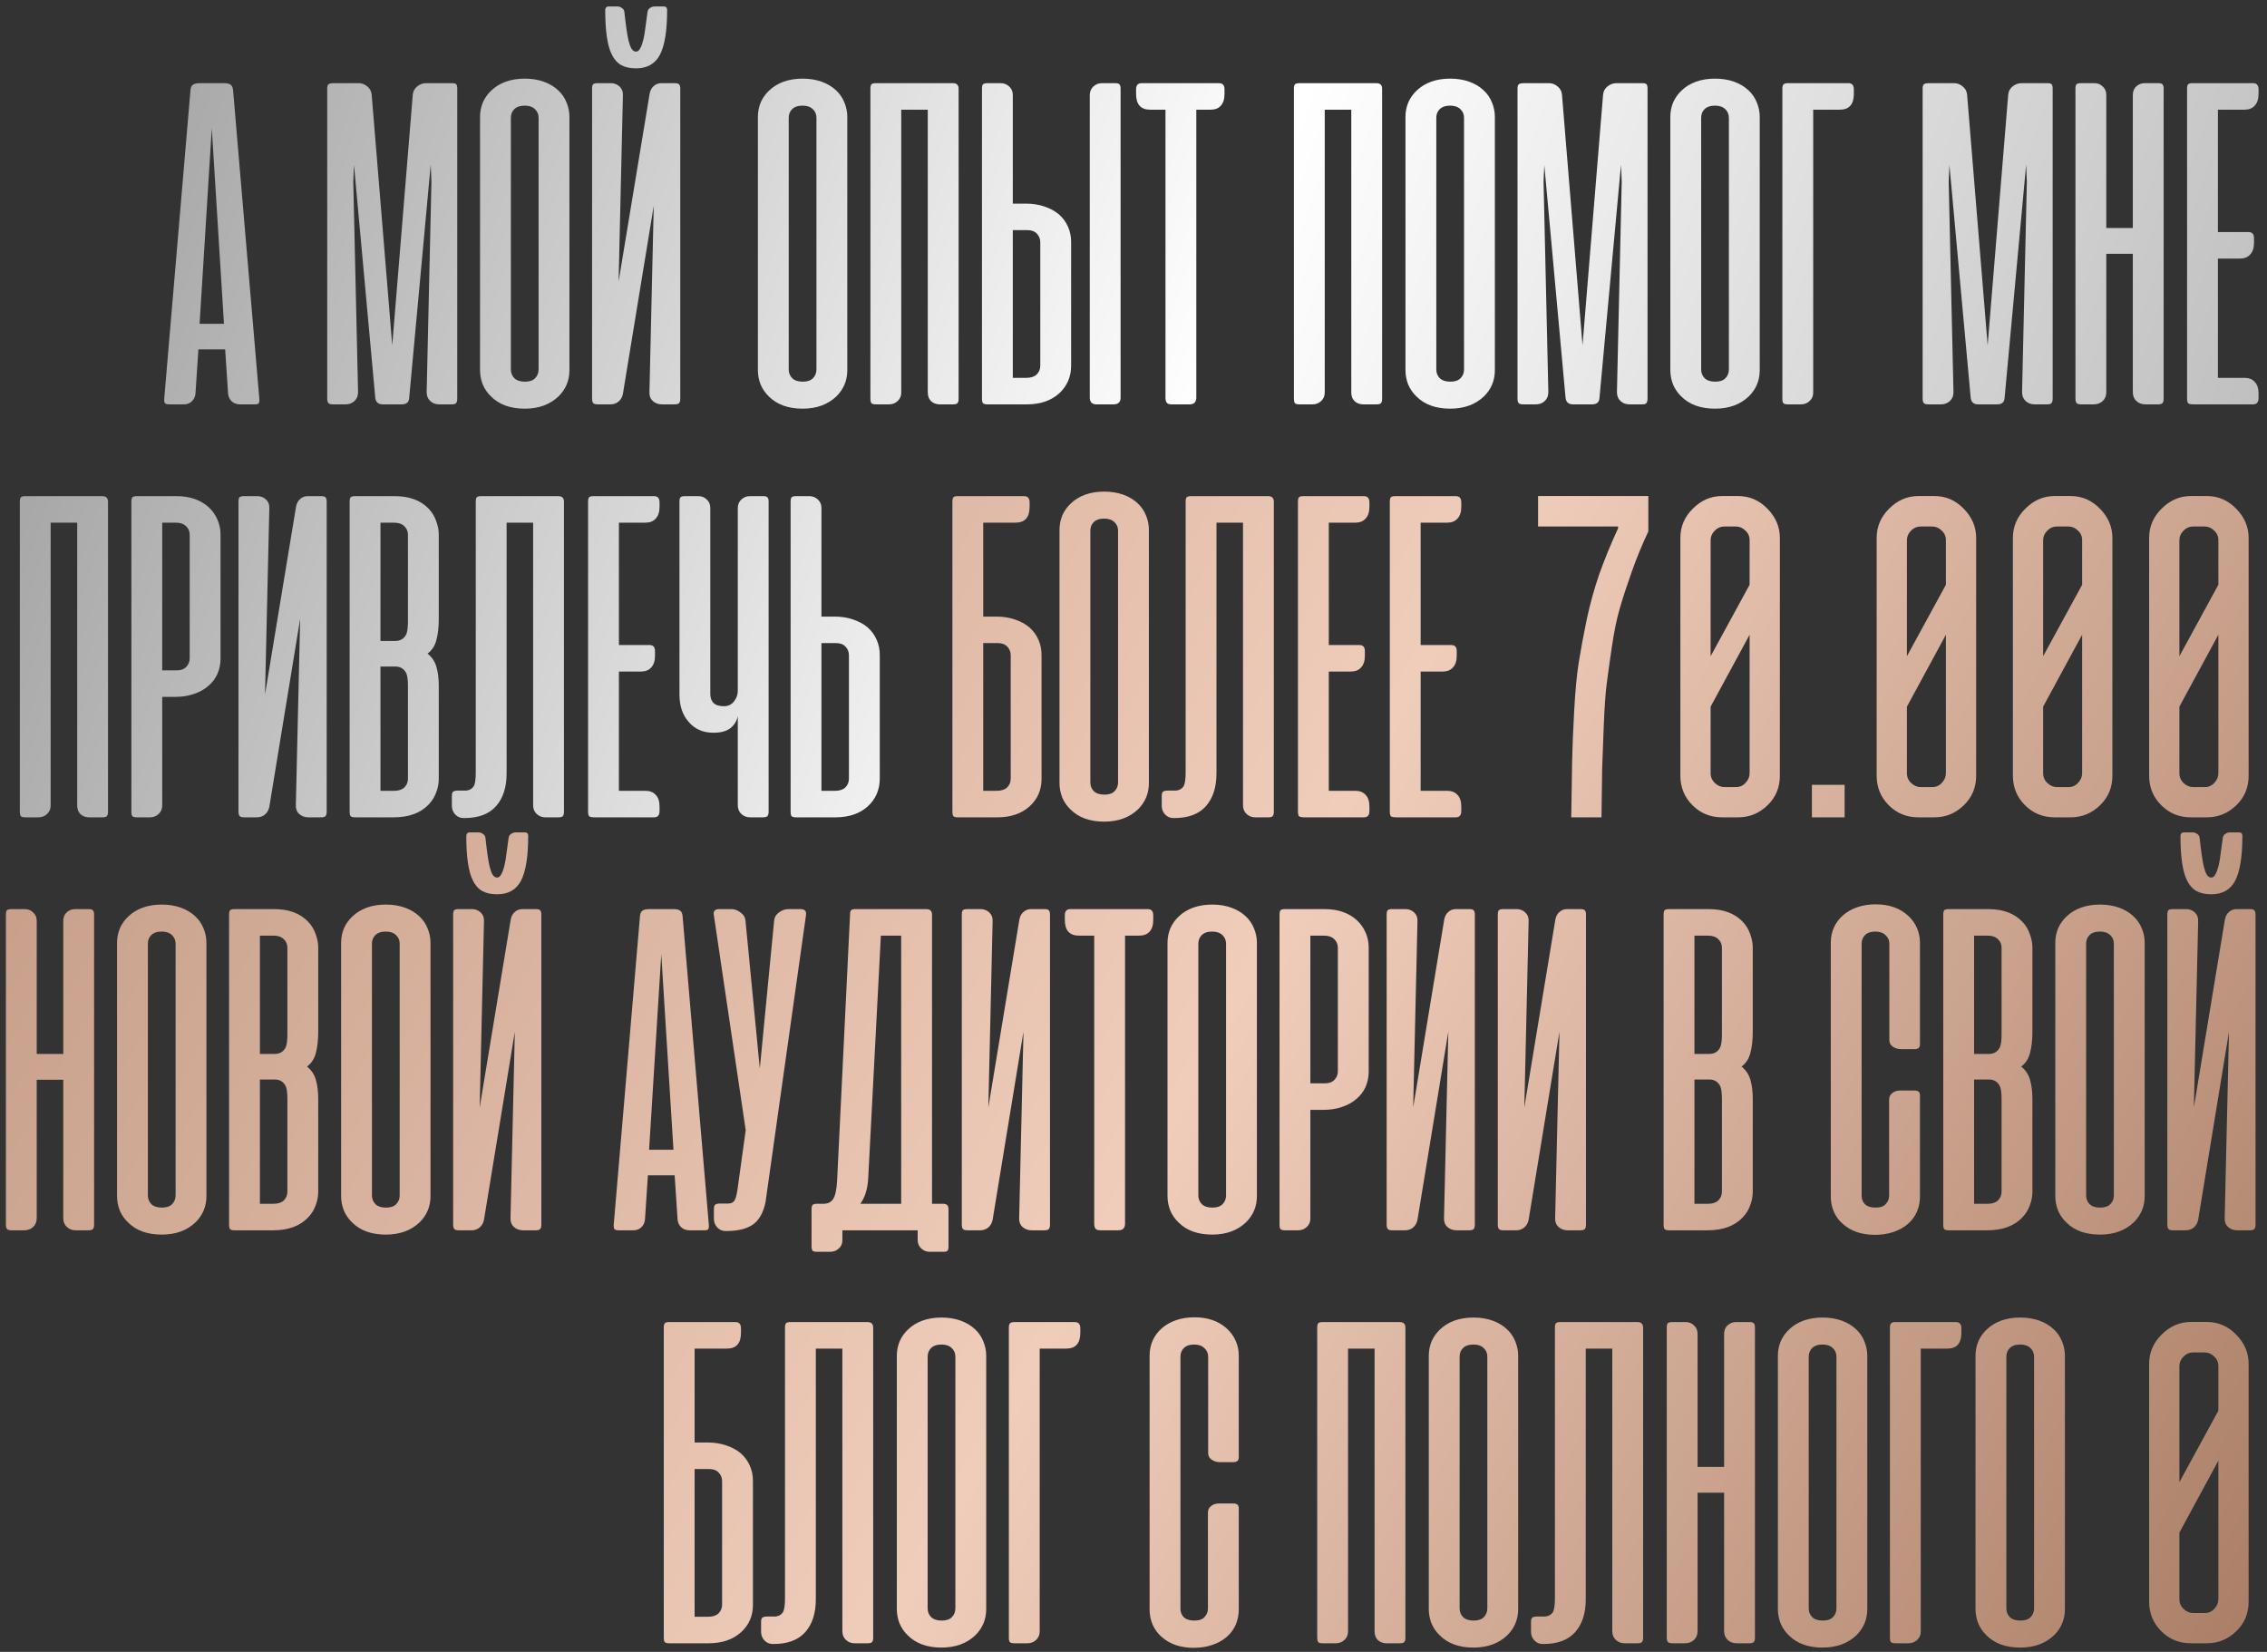 <?xml version="1.0" encoding="UTF-8"?> <svg xmlns="http://www.w3.org/2000/svg" width="247" height="180" viewBox="0 0 247 180" fill="none"><rect x="0" y="0" width="247" height="180" fill="#333333" stroke="none"/><path d="M25.105 9.219C25.262 9.306 25.357 9.497 25.392 9.792L28.256 43.464C28.274 43.707 28.248 43.871 28.178 43.958C28.126 44.028 27.979 44.062 27.736 44.062H26.147C25.783 44.062 25.479 43.95 25.236 43.724C24.993 43.481 24.862 43.177 24.845 42.812L24.533 38.073H21.616L21.303 42.812C21.286 43.177 21.156 43.481 20.913 43.724C20.687 43.95 20.392 44.062 20.027 44.062H18.439C18.23 44.062 18.083 44.028 17.996 43.958C17.927 43.889 17.892 43.776 17.892 43.62V43.464L20.756 9.792C20.791 9.497 20.887 9.306 21.043 9.219C21.199 9.115 21.442 9.062 21.772 9.062H24.402C24.732 9.062 24.967 9.115 25.105 9.219ZM24.402 35.286L23.074 13.984L21.746 35.286H24.402ZM41.694 44.062C41.208 44.062 40.939 43.819 40.887 43.333L38.569 17.969L38.491 19.792L39.012 42.734C39.012 43.134 38.882 43.455 38.621 43.698C38.361 43.941 38.039 44.062 37.658 44.062H36.277C36.034 44.062 35.869 44.019 35.783 43.932C35.696 43.828 35.652 43.663 35.652 43.438V9.661C35.652 9.418 35.696 9.262 35.783 9.193C35.869 9.106 36.069 9.062 36.382 9.062H39.064C39.428 9.062 39.75 9.184 40.027 9.427C40.305 9.653 40.461 9.948 40.496 10.312L42.736 37.63L44.975 10.312C45.01 9.948 45.166 9.653 45.444 9.427C45.739 9.184 46.069 9.062 46.434 9.062H49.246C49.489 9.062 49.645 9.106 49.715 9.193C49.784 9.28 49.819 9.436 49.819 9.661V43.438C49.819 43.663 49.776 43.828 49.689 43.932C49.619 44.019 49.463 44.062 49.22 44.062H47.84C47.458 44.062 47.137 43.941 46.876 43.698C46.616 43.455 46.486 43.134 46.486 42.734L47.007 19.792L46.928 17.943L44.585 43.333C44.567 43.819 44.298 44.062 43.777 44.062H41.694ZM52.589 41.875C52.398 41.371 52.303 40.859 52.303 40.339V12.734C52.303 12.179 52.407 11.649 52.615 11.146C52.841 10.642 53.153 10.208 53.553 9.844C53.969 9.444 54.482 9.132 55.089 8.906C55.714 8.681 56.409 8.568 57.172 8.568C57.936 8.568 58.631 8.681 59.256 8.906C59.881 9.132 60.402 9.444 60.818 9.844C61.218 10.208 61.522 10.651 61.73 11.172C61.938 11.675 62.042 12.196 62.042 12.734V40.339C62.042 41.45 61.652 42.396 60.87 43.177C59.933 44.08 58.7 44.531 57.172 44.531C55.61 44.531 54.386 44.089 53.501 43.203C53.101 42.821 52.797 42.379 52.589 41.875ZM56.027 11.901C55.784 12.144 55.662 12.457 55.662 12.838V40.26C55.662 40.642 55.792 40.964 56.053 41.224C56.313 41.467 56.695 41.589 57.199 41.589C57.685 41.589 58.049 41.467 58.292 41.224C58.553 40.964 58.683 40.642 58.683 40.26V12.838C58.683 12.457 58.553 12.144 58.292 11.901C58.032 11.641 57.659 11.51 57.172 11.51C56.669 11.51 56.287 11.641 56.027 11.901ZM72.687 1.094C72.687 0.833 72.565 0.703 72.322 0.703H71.333C71.159 0.703 70.994 0.755 70.838 0.859C70.682 0.946 70.586 1.094 70.551 1.302L70.317 3.021C70.195 4.08 70.005 4.835 69.744 5.286C69.623 5.512 69.475 5.625 69.301 5.625C69.111 5.625 68.945 5.521 68.807 5.312C68.685 5.104 68.572 4.792 68.468 4.375C68.329 3.75 68.182 2.717 68.025 1.276C67.991 1.085 67.895 0.946 67.739 0.859C67.6 0.755 67.444 0.703 67.27 0.703H66.281C66.176 0.703 66.09 0.747 66.02 0.833C65.968 0.903 65.942 0.99 65.942 1.094C65.942 3.368 66.176 4.974 66.645 5.911C66.888 6.432 67.227 6.823 67.661 7.083C68.095 7.326 68.642 7.448 69.301 7.448C70.517 7.448 71.385 6.953 71.906 5.964C72.426 4.957 72.687 3.333 72.687 1.094ZM64.51 9.661C64.51 9.436 64.544 9.28 64.614 9.193C64.701 9.106 64.866 9.062 65.109 9.062H66.567C66.932 9.062 67.244 9.184 67.505 9.427C67.765 9.67 67.886 9.983 67.869 10.365L67.4 30.677L70.786 10.182C70.855 9.835 71.003 9.566 71.228 9.375C71.454 9.167 71.732 9.062 72.062 9.062H73.52C73.763 9.062 73.919 9.106 73.989 9.193C74.076 9.28 74.119 9.436 74.119 9.661V43.438C74.119 43.663 74.076 43.828 73.989 43.932C73.902 44.019 73.737 44.062 73.494 44.062H72.114C71.732 44.062 71.402 43.941 71.124 43.698C70.864 43.455 70.742 43.134 70.76 42.734L71.228 22.422L67.869 42.917C67.8 43.264 67.643 43.542 67.4 43.75C67.157 43.958 66.862 44.062 66.515 44.062H65.135C64.892 44.062 64.727 44.019 64.64 43.932C64.553 43.828 64.51 43.663 64.51 43.438V9.661ZM82.863 41.875C82.672 41.371 82.576 40.859 82.576 40.339V12.734C82.576 12.179 82.68 11.649 82.889 11.146C83.114 10.642 83.427 10.208 83.826 9.844C84.243 9.444 84.755 9.132 85.363 8.906C85.988 8.681 86.682 8.568 87.446 8.568C88.21 8.568 88.904 8.681 89.529 8.906C90.154 9.132 90.675 9.444 91.092 9.844C91.491 10.208 91.795 10.651 92.003 11.172C92.212 11.675 92.316 12.196 92.316 12.734V40.339C92.316 41.45 91.925 42.396 91.144 43.177C90.206 44.08 88.974 44.531 87.446 44.531C85.883 44.531 84.659 44.089 83.774 43.203C83.375 42.821 83.071 42.379 82.863 41.875ZM86.3 11.901C86.057 12.144 85.936 12.457 85.936 12.838V40.26C85.936 40.642 86.066 40.964 86.326 41.224C86.587 41.467 86.969 41.589 87.472 41.589C87.958 41.589 88.323 41.467 88.566 41.224C88.826 40.964 88.956 40.642 88.956 40.26V12.838C88.956 12.457 88.826 12.144 88.566 11.901C88.305 11.641 87.932 11.51 87.446 11.51C86.942 11.51 86.561 11.641 86.3 11.901ZM104.288 9.219C104.393 9.306 104.445 9.462 104.445 9.688V43.464C104.445 43.689 104.401 43.846 104.314 43.932C104.245 44.019 104.089 44.062 103.846 44.062H102.387C102.023 44.062 101.71 43.95 101.45 43.724C101.207 43.481 101.085 43.16 101.085 42.76V11.953H98.195V42.786C98.195 43.151 98.064 43.455 97.804 43.698C97.544 43.941 97.231 44.062 96.867 44.062H95.434C95.191 44.062 95.026 44.019 94.939 43.932C94.87 43.828 94.835 43.646 94.835 43.385V9.688C94.835 9.444 94.87 9.28 94.939 9.193C95.026 9.106 95.191 9.062 95.434 9.062H103.794C104.037 9.062 104.202 9.115 104.288 9.219ZM111.782 22.188C112.511 22.188 113.179 22.292 113.787 22.5C114.412 22.708 114.942 22.995 115.376 23.359C115.81 23.741 116.14 24.193 116.365 24.713C116.591 25.217 116.704 25.764 116.704 26.354V39.87C116.704 40.46 116.591 41.016 116.365 41.536C116.14 42.04 115.818 42.483 115.402 42.865C114.516 43.663 113.344 44.062 111.886 44.062H107.589C107.346 44.062 107.181 44.019 107.094 43.932C107.025 43.846 106.99 43.681 106.99 43.438V9.688C106.99 9.444 107.025 9.28 107.094 9.193C107.181 9.106 107.346 9.062 107.589 9.062H109.021C109.386 9.062 109.699 9.184 109.959 9.427C110.219 9.67 110.35 9.974 110.35 10.338V22.188H111.782ZM122.094 9.661C122.094 9.436 122.051 9.28 121.964 9.193C121.895 9.106 121.738 9.062 121.495 9.062H120.063C119.699 9.062 119.386 9.184 119.126 9.427C118.865 9.67 118.735 9.983 118.735 10.365V43.307C118.735 43.811 118.978 44.062 119.464 44.062H121.339C121.843 44.062 122.094 43.811 122.094 43.307V9.661ZM110.35 41.172H111.834C112.32 41.172 112.693 41.05 112.954 40.807C113.214 40.547 113.344 40.226 113.344 39.844V26.406C113.344 26.042 113.223 25.729 112.98 25.469C112.737 25.208 112.398 25.078 111.964 25.078H110.35V41.172ZM123.781 9.74C123.781 9.288 123.98 9.062 124.38 9.062H132.817C133.216 9.062 133.416 9.288 133.416 9.74V10.234C133.416 10.807 133.277 11.241 132.999 11.537C132.739 11.814 132.366 11.953 131.88 11.953H130.343V43.333C130.343 43.819 130.1 44.062 129.614 44.062H127.687C127.426 44.062 127.244 44.01 127.14 43.906C127.036 43.785 126.984 43.594 126.984 43.333V11.953H125.317C124.293 11.953 123.781 11.38 123.781 10.234V9.74ZM150.431 9.219C150.535 9.306 150.587 9.462 150.587 9.688V43.464C150.587 43.689 150.544 43.846 150.457 43.932C150.388 44.019 150.231 44.062 149.988 44.062H148.53C148.165 44.062 147.853 43.95 147.592 43.724C147.349 43.481 147.228 43.16 147.228 42.76V11.953H144.337V42.786C144.337 43.151 144.207 43.455 143.947 43.698C143.686 43.941 143.374 44.062 143.009 44.062H141.577C141.334 44.062 141.169 44.019 141.082 43.932C141.013 43.828 140.978 43.646 140.978 43.385V9.688C140.978 9.444 141.013 9.28 141.082 9.193C141.169 9.106 141.334 9.062 141.577 9.062H149.936C150.179 9.062 150.344 9.115 150.431 9.219ZM153.419 41.875C153.228 41.371 153.133 40.859 153.133 40.339V12.734C153.133 12.179 153.237 11.649 153.445 11.146C153.671 10.642 153.984 10.208 154.383 9.844C154.799 9.444 155.312 9.132 155.919 8.906C156.544 8.681 157.239 8.568 158.003 8.568C158.766 8.568 159.461 8.681 160.086 8.906C160.711 9.132 161.232 9.444 161.648 9.844C162.048 10.208 162.352 10.651 162.56 11.172C162.768 11.675 162.872 12.196 162.872 12.734V40.339C162.872 41.45 162.482 42.396 161.701 43.177C160.763 44.08 159.53 44.531 158.003 44.531C156.44 44.531 155.216 44.089 154.331 43.203C153.931 42.821 153.628 42.379 153.419 41.875ZM156.857 11.901C156.614 12.144 156.492 12.457 156.492 12.838V40.26C156.492 40.642 156.622 40.964 156.883 41.224C157.143 41.467 157.525 41.589 158.029 41.589C158.515 41.589 158.879 41.467 159.122 41.224C159.383 40.964 159.513 40.642 159.513 40.26V12.838C159.513 12.457 159.383 12.144 159.122 11.901C158.862 11.641 158.489 11.51 158.003 11.51C157.499 11.51 157.117 11.641 156.857 11.901ZM171.382 44.062C170.895 44.062 170.626 43.819 170.574 43.333L168.257 17.969L168.178 19.792L168.699 42.734C168.699 43.134 168.569 43.455 168.309 43.698C168.048 43.941 167.727 44.062 167.345 44.062H165.965C165.722 44.062 165.557 44.019 165.47 43.932C165.383 43.828 165.34 43.663 165.34 43.438V9.661C165.34 9.418 165.383 9.262 165.47 9.193C165.557 9.106 165.757 9.062 166.069 9.062H168.751C169.116 9.062 169.437 9.184 169.715 9.427C169.993 9.653 170.149 9.948 170.184 10.312L172.423 37.63L174.663 10.312C174.697 9.948 174.854 9.653 175.132 9.427C175.427 9.184 175.757 9.062 176.121 9.062H178.934C179.177 9.062 179.333 9.106 179.402 9.193C179.472 9.28 179.507 9.436 179.507 9.661V43.438C179.507 43.663 179.463 43.828 179.376 43.932C179.307 44.019 179.151 44.062 178.908 44.062H177.527C177.145 44.062 176.824 43.941 176.564 43.698C176.303 43.455 176.173 43.134 176.173 42.734L176.694 19.792L176.616 17.943L174.272 43.333C174.255 43.819 173.986 44.062 173.465 44.062H171.382ZM182.277 41.875C182.086 41.371 181.99 40.859 181.99 40.339V12.734C181.99 12.179 182.094 11.649 182.303 11.146C182.528 10.642 182.841 10.208 183.24 9.844C183.657 9.444 184.169 9.132 184.777 8.906C185.402 8.681 186.096 8.568 186.86 8.568C187.624 8.568 188.318 8.681 188.943 8.906C189.568 9.132 190.089 9.444 190.506 9.844C190.905 10.208 191.209 10.651 191.417 11.172C191.626 11.675 191.73 12.196 191.73 12.734V40.339C191.73 41.45 191.339 42.396 190.558 43.177C189.62 44.08 188.388 44.531 186.86 44.531C185.298 44.531 184.074 44.089 183.188 43.203C182.789 42.821 182.485 42.379 182.277 41.875ZM185.714 11.901C185.471 12.144 185.35 12.457 185.35 12.838V40.26C185.35 40.642 185.48 40.964 185.74 41.224C186.001 41.467 186.383 41.589 186.886 41.589C187.372 41.589 187.737 41.467 187.98 41.224C188.24 40.964 188.37 40.642 188.37 40.26V12.838C188.37 12.457 188.24 12.144 187.98 11.901C187.719 11.641 187.346 11.51 186.86 11.51C186.357 11.51 185.975 11.641 185.714 11.901ZM194.197 9.688C194.197 9.462 194.232 9.306 194.301 9.219C194.388 9.115 194.553 9.062 194.796 9.062H201.385C201.784 9.062 201.984 9.288 201.984 9.74V10.234C201.984 11.38 201.472 11.953 200.447 11.953H197.557V42.786C197.557 43.151 197.426 43.455 197.166 43.698C196.906 43.941 196.593 44.062 196.229 44.062H194.796C194.553 44.062 194.388 44.019 194.301 43.932C194.232 43.846 194.197 43.681 194.197 43.438V9.688ZM215.522 44.062C215.036 44.062 214.767 43.819 214.715 43.333L212.397 17.969L212.319 19.792L212.84 42.734C212.84 43.134 212.71 43.455 212.449 43.698C212.189 43.941 211.868 44.062 211.486 44.062H210.105C209.862 44.062 209.697 44.019 209.611 43.932C209.524 43.828 209.48 43.663 209.48 43.438V9.661C209.48 9.418 209.524 9.262 209.611 9.193C209.697 9.106 209.897 9.062 210.21 9.062H212.892C213.257 9.062 213.578 9.184 213.855 9.427C214.133 9.653 214.289 9.948 214.324 10.312L216.564 37.63L218.803 10.312C218.838 9.948 218.994 9.653 219.272 9.427C219.567 9.184 219.897 9.062 220.262 9.062H223.074C223.317 9.062 223.474 9.106 223.543 9.193C223.612 9.28 223.647 9.436 223.647 9.661V43.438C223.647 43.663 223.604 43.828 223.517 43.932C223.447 44.019 223.291 44.062 223.048 44.062H221.668C221.286 44.062 220.965 43.941 220.704 43.698C220.444 43.455 220.314 43.134 220.314 42.734L220.835 19.792L220.757 17.943L218.413 43.333C218.395 43.819 218.126 44.062 217.605 44.062H215.522ZM235.61 9.193C235.697 9.28 235.74 9.436 235.74 9.661V43.438C235.74 43.663 235.697 43.828 235.61 43.932C235.523 44.019 235.358 44.062 235.115 44.062H233.735C233.353 44.062 233.032 43.941 232.771 43.698C232.511 43.455 232.381 43.134 232.381 42.734V27.656H229.49V42.734C229.49 43.134 229.36 43.455 229.1 43.698C228.839 43.941 228.518 44.062 228.136 44.062H226.756C226.513 44.062 226.348 44.019 226.261 43.932C226.174 43.828 226.131 43.663 226.131 43.438V9.661C226.131 9.436 226.166 9.28 226.235 9.193C226.322 9.106 226.487 9.062 226.73 9.062H228.188C228.553 9.062 228.857 9.184 229.1 9.427C229.36 9.653 229.49 9.965 229.49 10.365V24.844H232.381V10.365C232.381 9.965 232.502 9.653 232.745 9.427C233.006 9.184 233.318 9.062 233.683 9.062H235.141C235.384 9.062 235.541 9.106 235.61 9.193ZM238.396 9.193C238.483 9.106 238.648 9.062 238.891 9.062H245.48C245.879 9.062 246.079 9.288 246.079 9.74V10.234C246.079 10.79 245.94 11.215 245.662 11.51C245.402 11.806 245.028 11.953 244.542 11.953H241.652V25.287H244.985C245.384 25.287 245.584 25.503 245.584 25.938V26.458C245.584 27.014 245.445 27.439 245.167 27.734C244.907 28.029 244.534 28.177 244.048 28.177H241.652V41.172H244.542C245.028 41.172 245.402 41.319 245.662 41.615C245.94 41.892 246.079 42.318 246.079 42.891V43.385C246.079 43.837 245.879 44.062 245.48 44.062H239.048C238.735 44.062 238.527 44.028 238.423 43.958C238.336 43.871 238.292 43.698 238.292 43.438V9.688C238.292 9.444 238.327 9.28 238.396 9.193ZM11.613 54.219C11.717 54.306 11.769 54.462 11.769 54.688V88.463C11.769 88.689 11.726 88.846 11.639 88.932C11.569 89.019 11.413 89.062 11.17 89.062H9.712C9.347 89.062 9.035 88.95 8.774 88.724C8.531 88.481 8.41 88.16 8.41 87.76V56.953H5.519V87.787C5.519 88.151 5.389 88.455 5.128 88.698C4.868 88.941 4.555 89.062 4.191 89.062H2.758C2.515 89.062 2.35 89.019 2.264 88.932C2.194 88.828 2.16 88.646 2.16 88.385V54.688C2.16 54.444 2.194 54.279 2.264 54.193C2.35 54.106 2.515 54.062 2.758 54.062H11.118C11.361 54.062 11.526 54.115 11.613 54.219ZM21.111 75.625C20.504 75.833 19.835 75.938 19.106 75.938H17.674V87.787C17.674 88.151 17.544 88.455 17.283 88.698C17.023 88.941 16.71 89.062 16.346 89.062H14.913C14.67 89.062 14.505 89.019 14.419 88.932C14.349 88.846 14.315 88.681 14.315 88.438V54.688C14.315 54.444 14.349 54.279 14.419 54.193C14.505 54.106 14.67 54.062 14.913 54.062H19.21C20.669 54.062 21.84 54.462 22.726 55.26C23.143 55.642 23.464 56.094 23.689 56.615C23.915 57.118 24.028 57.665 24.028 58.255V71.771C24.028 72.361 23.915 72.917 23.689 73.438C23.464 73.941 23.134 74.375 22.7 74.74C22.266 75.121 21.736 75.417 21.111 75.625ZM17.674 56.953V73.047H19.288C19.722 73.047 20.061 72.917 20.304 72.656C20.547 72.396 20.669 72.083 20.669 71.719V58.281C20.669 57.899 20.538 57.587 20.278 57.344C20.018 57.083 19.644 56.953 19.158 56.953H17.674ZM25.984 54.661C25.984 54.436 26.019 54.279 26.088 54.193C26.175 54.106 26.34 54.062 26.583 54.062H28.042C28.406 54.062 28.719 54.184 28.979 54.427C29.24 54.67 29.361 54.983 29.344 55.365L28.875 75.677L32.26 55.182C32.33 54.835 32.477 54.566 32.703 54.375C32.929 54.167 33.207 54.062 33.536 54.062H34.995C35.238 54.062 35.394 54.106 35.464 54.193C35.55 54.279 35.594 54.436 35.594 54.661V88.438C35.594 88.663 35.55 88.828 35.464 88.932C35.377 89.019 35.212 89.062 34.969 89.062H33.589C33.207 89.062 32.877 88.941 32.599 88.698C32.339 88.455 32.217 88.134 32.234 87.734L32.703 67.422L29.344 87.917C29.274 88.264 29.118 88.542 28.875 88.75C28.632 88.958 28.337 89.062 27.99 89.062H26.609C26.366 89.062 26.201 89.019 26.115 88.932C26.028 88.828 25.984 88.663 25.984 88.438V54.661ZM46.714 87.656C45.828 88.594 44.552 89.062 42.885 89.062H38.693C38.45 89.062 38.285 89.019 38.198 88.932C38.129 88.846 38.094 88.681 38.094 88.438V54.688C38.094 54.444 38.129 54.279 38.198 54.193C38.285 54.106 38.45 54.062 38.693 54.062H42.99C44.604 54.062 45.846 54.523 46.714 55.443C47.078 55.825 47.347 56.267 47.521 56.771C47.712 57.274 47.807 57.769 47.807 58.255V67.422C47.807 68.325 47.721 69.097 47.547 69.74C47.391 70.365 47.069 70.859 46.583 71.224C47.052 71.588 47.373 72.066 47.547 72.656C47.721 73.246 47.807 73.941 47.807 74.74V84.87C47.807 85.373 47.712 85.868 47.521 86.354C47.347 86.84 47.078 87.274 46.714 87.656ZM44.057 57.344C43.797 57.083 43.424 56.953 42.938 56.953H41.453V69.844H43.068C43.623 69.844 44.023 69.601 44.266 69.115C44.387 68.837 44.448 68.368 44.448 67.708V58.281C44.448 57.899 44.318 57.587 44.057 57.344ZM44.266 73.359C44.023 72.873 43.623 72.63 43.068 72.63H41.453V86.172H42.938C43.424 86.172 43.797 86.05 44.057 85.807C44.318 85.547 44.448 85.226 44.448 84.844V74.766C44.448 74.106 44.387 73.637 44.266 73.359ZM51.837 84.167V54.688C51.837 54.444 51.872 54.279 51.941 54.193C52.028 54.106 52.193 54.062 52.436 54.062H60.796C61.039 54.062 61.204 54.115 61.29 54.219C61.395 54.306 61.447 54.462 61.447 54.688V88.463C61.447 88.689 61.403 88.846 61.316 88.932C61.247 89.019 61.091 89.062 60.848 89.062H59.415C59.051 89.062 58.738 88.941 58.478 88.698C58.217 88.455 58.087 88.142 58.087 87.76V56.953H55.197V84.271C55.197 85.781 54.815 86.971 54.051 87.838C53.287 88.707 52.132 89.141 50.587 89.141H50.509C50.145 89.141 49.841 89.01 49.598 88.75C49.355 88.49 49.233 88.177 49.233 87.812V86.745C49.233 86.502 49.276 86.346 49.363 86.276C49.467 86.189 49.65 86.146 49.91 86.146H50.796C51.143 86.111 51.403 85.972 51.577 85.729C51.75 85.504 51.837 84.983 51.837 84.167ZM64.178 54.193C64.264 54.106 64.43 54.062 64.672 54.062H71.261C71.66 54.062 71.86 54.288 71.86 54.74V55.234C71.86 55.79 71.721 56.215 71.443 56.51C71.183 56.806 70.81 56.953 70.324 56.953H67.433V70.287H70.766C71.166 70.287 71.365 70.504 71.365 70.938V71.458C71.365 72.014 71.226 72.439 70.949 72.734C70.688 73.029 70.315 73.177 69.829 73.177H67.433V86.172H70.324C70.81 86.172 71.183 86.319 71.443 86.615C71.721 86.892 71.86 87.318 71.86 87.891V88.385C71.86 88.837 71.66 89.062 71.261 89.062H64.829C64.516 89.062 64.308 89.028 64.204 88.958C64.117 88.871 64.074 88.698 64.074 88.438V54.688C64.074 54.444 64.108 54.279 64.178 54.193ZM80.385 75.287V55.365C80.385 54.983 80.516 54.67 80.776 54.427C81.037 54.184 81.349 54.062 81.713 54.062H83.146C83.389 54.062 83.545 54.106 83.615 54.193C83.701 54.279 83.745 54.436 83.745 54.661V88.438C83.745 88.663 83.701 88.828 83.615 88.932C83.528 89.019 83.363 89.062 83.12 89.062H81.74C81.358 89.062 81.037 88.941 80.776 88.698C80.516 88.455 80.385 88.134 80.385 87.734V78.021C80.281 78.559 80.012 79.002 79.578 79.349C79.144 79.679 78.528 79.844 77.729 79.844C76.583 79.844 75.672 79.436 74.995 78.62C74.352 77.873 74.031 76.892 74.031 75.677V54.661C74.031 54.436 74.066 54.279 74.135 54.193C74.222 54.106 74.387 54.062 74.63 54.062H76.088C76.453 54.062 76.757 54.184 77 54.427C77.26 54.653 77.391 54.965 77.391 55.365V75.625C77.391 76.024 77.504 76.346 77.729 76.588C77.972 76.832 78.354 76.953 78.875 76.953C79.344 76.953 79.708 76.779 79.969 76.432C80.246 76.085 80.385 75.703 80.385 75.287ZM90.932 67.188C91.662 67.188 92.33 67.292 92.938 67.5C93.562 67.708 94.092 67.995 94.526 68.359C94.96 68.741 95.29 69.193 95.516 69.713C95.741 70.217 95.854 70.764 95.854 71.354V84.87C95.854 85.46 95.741 86.016 95.516 86.537C95.29 87.04 94.969 87.483 94.552 87.865C93.667 88.663 92.495 89.062 91.037 89.062H86.74C86.496 89.062 86.332 89.019 86.245 88.932C86.175 88.846 86.141 88.681 86.141 88.438V54.688C86.141 54.444 86.175 54.279 86.245 54.193C86.332 54.106 86.496 54.062 86.74 54.062H88.172C88.537 54.062 88.849 54.184 89.109 54.427C89.37 54.67 89.5 54.974 89.5 55.339V67.188H90.932ZM89.5 86.172H90.984C91.471 86.172 91.844 86.05 92.104 85.807C92.365 85.547 92.495 85.226 92.495 84.844V71.406C92.495 71.042 92.373 70.729 92.13 70.469C91.887 70.208 91.549 70.078 91.115 70.078H89.5V86.172Z" fill="url(#paint0_linear_865_1396)"></path><path d="M107.127 56.953V67.188H108.559C109.288 67.188 109.957 67.292 110.564 67.5C111.189 67.708 111.719 67.995 112.153 68.359C112.587 68.741 112.917 69.193 113.143 69.713C113.368 70.217 113.481 70.764 113.481 71.354V84.87C113.481 86.085 113.047 87.083 112.179 87.865C111.294 88.663 110.122 89.062 108.663 89.062H104.367C104.123 89.062 103.959 89.019 103.872 88.932C103.802 88.846 103.768 88.681 103.768 88.438V54.531C103.785 54.375 103.82 54.262 103.872 54.193C103.941 54.123 104.054 54.08 104.21 54.062H105.799H111.58C111.979 54.062 112.179 54.288 112.179 54.74V55.234C112.179 56.38 111.667 56.953 110.643 56.953H107.127ZM109.757 70.469C109.514 70.208 109.176 70.078 108.742 70.078H107.127V86.172H108.611C109.097 86.172 109.471 86.05 109.731 85.807C109.992 85.547 110.122 85.226 110.122 84.844V71.406C110.122 71.042 110 70.729 109.757 70.469ZM115.724 86.875C115.533 86.371 115.438 85.859 115.438 85.338V57.734C115.438 57.179 115.542 56.649 115.75 56.146C115.976 55.642 116.288 55.208 116.688 54.844C117.104 54.444 117.616 54.132 118.224 53.906C118.849 53.681 119.543 53.568 120.307 53.568C121.071 53.568 121.766 53.681 122.391 53.906C123.016 54.132 123.536 54.444 123.953 54.844C124.352 55.208 124.656 55.651 124.865 56.172C125.073 56.675 125.177 57.196 125.177 57.734V85.338C125.177 86.45 124.786 87.396 124.005 88.177C123.068 89.08 121.835 89.531 120.307 89.531C118.745 89.531 117.521 89.088 116.635 88.203C116.236 87.821 115.932 87.379 115.724 86.875ZM119.161 56.901C118.918 57.144 118.797 57.457 118.797 57.839V85.26C118.797 85.642 118.927 85.963 119.188 86.224C119.448 86.467 119.83 86.588 120.333 86.588C120.819 86.588 121.184 86.467 121.427 86.224C121.688 85.963 121.818 85.642 121.818 85.26V57.839C121.818 57.457 121.688 57.144 121.427 56.901C121.167 56.641 120.793 56.51 120.307 56.51C119.804 56.51 119.422 56.641 119.161 56.901ZM129.181 84.167V54.688C129.181 54.444 129.216 54.279 129.285 54.193C129.372 54.106 129.537 54.062 129.78 54.062H138.139C138.382 54.062 138.547 54.115 138.634 54.219C138.738 54.306 138.79 54.462 138.79 54.688V88.463C138.79 88.689 138.747 88.846 138.66 88.932C138.591 89.019 138.434 89.062 138.191 89.062H136.759C136.395 89.062 136.082 88.941 135.822 88.698C135.561 88.455 135.431 88.142 135.431 87.76V56.953H132.54V84.271C132.54 85.781 132.158 86.971 131.395 87.838C130.631 88.707 129.476 89.141 127.931 89.141H127.853C127.488 89.141 127.184 89.01 126.941 88.75C126.698 88.49 126.577 88.177 126.577 87.812V86.745C126.577 86.502 126.62 86.346 126.707 86.276C126.811 86.189 126.993 86.146 127.254 86.146H128.139C128.487 86.111 128.747 85.972 128.921 85.729C129.094 85.504 129.181 84.983 129.181 84.167ZM141.521 54.193C141.608 54.106 141.773 54.062 142.016 54.062H148.605C149.004 54.062 149.204 54.288 149.204 54.74V55.234C149.204 55.79 149.065 56.215 148.787 56.51C148.527 56.806 148.153 56.953 147.667 56.953H144.777V70.287H148.11C148.509 70.287 148.709 70.504 148.709 70.938V71.458C148.709 72.014 148.57 72.439 148.292 72.734C148.032 73.029 147.659 73.177 147.173 73.177H144.777V86.172H147.667C148.153 86.172 148.527 86.319 148.787 86.615C149.065 86.892 149.204 87.318 149.204 87.891V88.385C149.204 88.837 149.004 89.062 148.605 89.062H142.173C141.86 89.062 141.652 89.028 141.548 88.958C141.461 88.871 141.417 88.698 141.417 88.438V54.688C141.417 54.444 141.452 54.279 141.521 54.193ZM151.531 54.193C151.618 54.106 151.783 54.062 152.026 54.062H158.615C159.014 54.062 159.214 54.288 159.214 54.74V55.234C159.214 55.79 159.075 56.215 158.797 56.51C158.536 56.806 158.163 56.953 157.677 56.953H154.786V70.287H158.12C158.519 70.287 158.719 70.504 158.719 70.938V71.458C158.719 72.014 158.58 72.439 158.302 72.734C158.042 73.029 157.668 73.177 157.182 73.177H154.786V86.172H157.677C158.163 86.172 158.536 86.319 158.797 86.615C159.075 86.892 159.214 87.318 159.214 87.891V88.385C159.214 88.837 159.014 89.062 158.615 89.062H152.182C151.87 89.062 151.661 89.028 151.557 88.958C151.47 88.871 151.427 88.698 151.427 88.438V54.688C151.427 54.444 151.462 54.279 151.531 54.193ZM167.581 57.373V54.053H179.593V57.91C178.909 59.359 178.307 60.824 177.786 62.305C177.265 63.77 176.834 65.088 176.492 66.26C176.15 67.432 175.857 68.856 175.613 70.532C175.369 72.192 175.182 73.535 175.052 74.561C174.922 75.57 174.816 77.1 174.734 79.15C174.653 81.185 174.596 82.715 174.563 83.74C174.547 84.749 174.523 86.523 174.49 89.062H171.194C171.227 86.409 171.259 84.342 171.292 82.861C171.325 81.38 171.398 79.59 171.512 77.49C171.626 75.391 171.788 73.641 172 72.241C172.228 70.825 172.521 69.246 172.879 67.505C173.253 65.763 173.717 64.095 174.271 62.5C174.84 60.905 175.516 59.261 176.297 57.568V57.373H167.581ZM183.084 84.522V58.618C183.084 57.381 183.54 56.315 184.451 55.42C185.363 54.508 186.421 54.053 187.625 54.053H189.383C190.62 54.053 191.686 54.517 192.581 55.444C193.476 56.356 193.924 57.414 193.924 58.618V84.522C193.924 85.824 193.468 86.906 192.557 87.769C191.661 88.631 190.604 89.062 189.383 89.062H187.625C186.355 89.062 185.281 88.623 184.402 87.744C183.523 86.865 183.084 85.791 183.084 84.522ZM186.38 84.253C186.38 84.676 186.535 85.034 186.844 85.327C187.153 85.62 187.503 85.767 187.894 85.767H189.139C189.562 85.767 189.912 85.612 190.188 85.303C190.481 84.993 190.628 84.644 190.628 84.253V69.165L186.38 77.002V84.253ZM186.38 71.509L190.628 63.721V58.862C190.628 58.439 190.473 58.089 190.164 57.812C189.871 57.52 189.529 57.373 189.139 57.373H187.894C187.47 57.373 187.112 57.528 186.819 57.837C186.526 58.13 186.38 58.472 186.38 58.862V71.509ZM197.415 89.062V85.522H200.979V89.062H197.415ZM204.471 84.522V58.618C204.471 57.381 204.926 56.315 205.838 55.42C206.749 54.508 207.807 54.053 209.012 54.053H210.77C212.007 54.053 213.073 54.517 213.968 55.444C214.863 56.356 215.311 57.414 215.311 58.618V84.522C215.311 85.824 214.855 86.906 213.943 87.769C213.048 88.631 211.99 89.062 210.77 89.062H209.012C207.742 89.062 206.668 88.623 205.789 87.744C204.91 86.865 204.471 85.791 204.471 84.522ZM207.767 84.253C207.767 84.676 207.921 85.034 208.23 85.327C208.54 85.62 208.89 85.767 209.28 85.767H210.525C210.949 85.767 211.299 85.612 211.575 85.303C211.868 84.993 212.015 84.644 212.015 84.253V69.165L207.767 77.002V84.253ZM207.767 71.509L212.015 63.721V58.862C212.015 58.439 211.86 58.089 211.551 57.812C211.258 57.52 210.916 57.373 210.525 57.373H209.28C208.857 57.373 208.499 57.528 208.206 57.837C207.913 58.13 207.767 58.472 207.767 58.862V71.509ZM219.314 84.522V58.618C219.314 57.381 219.77 56.315 220.682 55.42C221.593 54.508 222.651 54.053 223.855 54.053H225.613C226.85 54.053 227.916 54.517 228.812 55.444C229.707 56.356 230.154 57.414 230.154 58.618V84.522C230.154 85.824 229.699 86.906 228.787 87.769C227.892 88.631 226.834 89.062 225.613 89.062H223.855C222.586 89.062 221.512 88.623 220.633 87.744C219.754 86.865 219.314 85.791 219.314 84.522ZM222.61 84.253C222.61 84.676 222.765 85.034 223.074 85.327C223.383 85.62 223.733 85.767 224.124 85.767H225.369C225.792 85.767 226.142 85.612 226.419 85.303C226.712 84.993 226.858 84.644 226.858 84.253V69.165L222.61 77.002V84.253ZM222.61 71.509L226.858 63.721V58.862C226.858 58.439 226.704 58.089 226.395 57.812C226.102 57.52 225.76 57.373 225.369 57.373H224.124C223.701 57.373 223.343 57.528 223.05 57.837C222.757 58.13 222.61 58.472 222.61 58.862V71.509ZM234.158 84.522V58.618C234.158 57.381 234.614 56.315 235.525 55.42C236.437 54.508 237.495 54.053 238.699 54.053H240.457C241.694 54.053 242.76 54.517 243.655 55.444C244.55 56.356 244.998 57.414 244.998 58.618V84.522C244.998 85.824 244.542 86.906 243.631 87.769C242.736 88.631 241.678 89.062 240.457 89.062H238.699C237.43 89.062 236.355 88.623 235.477 87.744C234.598 86.865 234.158 85.791 234.158 84.522ZM237.454 84.253C237.454 84.676 237.609 85.034 237.918 85.327C238.227 85.62 238.577 85.767 238.968 85.767H240.213C240.636 85.767 240.986 85.612 241.263 85.303C241.556 84.993 241.702 84.644 241.702 84.253V69.165L237.454 77.002V84.253ZM237.454 71.509L241.702 63.721V58.862C241.702 58.439 241.548 58.089 241.238 57.812C240.945 57.52 240.604 57.373 240.213 57.373H238.968C238.545 57.373 238.187 57.528 237.894 57.837C237.601 58.13 237.454 58.472 237.454 58.862V71.509ZM10.122 99.193C10.209 99.279 10.252 99.436 10.252 99.662V133.437C10.252 133.663 10.209 133.828 10.122 133.932C10.035 134.019 9.87 134.062 9.627 134.062H8.247C7.865 134.062 7.544 133.941 7.283 133.698C7.023 133.455 6.893 133.134 6.893 132.734V117.656H4.002V132.734C4.002 133.134 3.872 133.455 3.611 133.698C3.351 133.941 3.03 134.062 2.648 134.062H1.268C1.025 134.062 0.86 134.019 0.773 133.932C0.686 133.828 0.643 133.663 0.643 133.437V99.662C0.643 99.436 0.677 99.279 0.747 99.193C0.834 99.106 0.998 99.062 1.242 99.062H2.7C3.064 99.062 3.368 99.184 3.611 99.427C3.872 99.653 4.002 99.965 4.002 100.365V114.844H6.893V100.365C6.893 99.965 7.014 99.653 7.257 99.427C7.518 99.184 7.83 99.062 8.195 99.062H9.653C9.896 99.062 10.052 99.106 10.122 99.193ZM13.038 131.875C12.847 131.372 12.752 130.859 12.752 130.339V102.734C12.752 102.179 12.856 101.649 13.065 101.146C13.29 100.642 13.603 100.208 14.002 99.844C14.419 99.444 14.931 99.132 15.538 98.906C16.163 98.681 16.858 98.568 17.622 98.568C18.386 98.568 19.08 98.681 19.705 98.906C20.33 99.132 20.851 99.444 21.268 99.844C21.667 100.208 21.971 100.651 22.179 101.172C22.387 101.675 22.491 102.196 22.491 102.734V130.339C22.491 131.45 22.101 132.396 21.32 133.177C20.382 134.08 19.149 134.531 17.622 134.531C16.059 134.531 14.835 134.089 13.95 133.203C13.551 132.821 13.247 132.378 13.038 131.875ZM16.476 101.901C16.233 102.144 16.111 102.457 16.111 102.839V130.26C16.111 130.642 16.241 130.964 16.502 131.224C16.762 131.467 17.144 131.589 17.648 131.589C18.134 131.589 18.498 131.467 18.741 131.224C19.002 130.964 19.132 130.642 19.132 130.26V102.839C19.132 102.457 19.002 102.144 18.741 101.901C18.481 101.641 18.108 101.51 17.622 101.51C17.118 101.51 16.736 101.641 16.476 101.901ZM33.579 132.656C32.693 133.594 31.417 134.062 29.751 134.062H25.558C25.315 134.062 25.15 134.019 25.063 133.932C24.994 133.845 24.959 133.681 24.959 133.437V99.688C24.959 99.444 24.994 99.279 25.063 99.193C25.15 99.106 25.315 99.062 25.558 99.062H29.855C31.469 99.062 32.711 99.523 33.579 100.443C33.943 100.825 34.212 101.267 34.386 101.771C34.577 102.274 34.672 102.769 34.672 103.255V112.422C34.672 113.325 34.586 114.097 34.412 114.74C34.256 115.365 33.935 115.859 33.449 116.224C33.917 116.589 34.239 117.066 34.412 117.656C34.586 118.247 34.672 118.941 34.672 119.74V129.87C34.672 130.373 34.577 130.868 34.386 131.354C34.212 131.84 33.943 132.274 33.579 132.656ZM30.922 102.344C30.662 102.083 30.289 101.953 29.803 101.953H28.318V114.844H29.933C30.488 114.844 30.888 114.601 31.131 114.115C31.252 113.837 31.313 113.368 31.313 112.708V103.281C31.313 102.899 31.183 102.587 30.922 102.344ZM31.131 118.359C30.888 117.873 30.488 117.63 29.933 117.63H28.318V131.172H29.803C30.289 131.172 30.662 131.05 30.922 130.807C31.183 130.547 31.313 130.226 31.313 129.844V119.766C31.313 119.106 31.252 118.637 31.131 118.359ZM37.453 131.875C37.261 131.372 37.166 130.859 37.166 130.339V102.734C37.166 102.179 37.27 101.649 37.478 101.146C37.704 100.642 38.017 100.208 38.416 99.844C38.833 99.444 39.345 99.132 39.953 98.906C40.578 98.681 41.272 98.568 42.036 98.568C42.8 98.568 43.494 98.681 44.119 98.906C44.744 99.132 45.265 99.444 45.682 99.844C46.081 100.208 46.385 100.651 46.593 101.172C46.801 101.675 46.906 102.196 46.906 102.734V130.339C46.906 131.45 46.515 132.396 45.734 133.177C44.796 134.08 43.564 134.531 42.036 134.531C40.473 134.531 39.249 134.089 38.364 133.203C37.965 132.821 37.661 132.378 37.453 131.875ZM40.89 101.901C40.647 102.144 40.525 102.457 40.525 102.839V130.26C40.525 130.642 40.656 130.964 40.916 131.224C41.176 131.467 41.558 131.589 42.062 131.589C42.548 131.589 42.913 131.467 43.156 131.224C43.416 130.964 43.546 130.642 43.546 130.26V102.839C43.546 102.457 43.416 102.144 43.156 101.901C42.895 101.641 42.522 101.51 42.036 101.51C41.532 101.51 41.15 101.641 40.89 101.901ZM57.55 91.094C57.55 90.833 57.429 90.703 57.185 90.703H56.196C56.022 90.703 55.857 90.755 55.701 90.859C55.545 90.946 55.449 91.094 55.415 91.302L55.18 93.021C55.059 94.08 54.868 94.835 54.607 95.287C54.486 95.512 54.338 95.625 54.165 95.625C53.974 95.625 53.809 95.521 53.67 95.312C53.548 95.104 53.435 94.792 53.331 94.375C53.193 93.75 53.045 92.717 52.889 91.276C52.854 91.085 52.758 90.946 52.602 90.859C52.463 90.755 52.307 90.703 52.133 90.703H51.144C51.04 90.703 50.953 90.746 50.883 90.833C50.831 90.903 50.805 90.99 50.805 91.094C50.805 93.368 51.04 94.974 51.508 95.912C51.752 96.432 52.09 96.823 52.524 97.083C52.958 97.326 53.505 97.448 54.165 97.448C55.38 97.448 56.248 96.953 56.769 95.963C57.29 94.957 57.55 93.333 57.55 91.094ZM49.373 99.662C49.373 99.436 49.408 99.279 49.477 99.193C49.564 99.106 49.729 99.062 49.972 99.062H51.43C51.795 99.062 52.107 99.184 52.368 99.427C52.628 99.67 52.75 99.983 52.732 100.365L52.264 120.677L55.649 100.182C55.718 99.835 55.866 99.566 56.092 99.375C56.318 99.167 56.595 99.062 56.925 99.062H58.383C58.627 99.062 58.783 99.106 58.852 99.193C58.939 99.279 58.982 99.436 58.982 99.662V133.437C58.982 133.663 58.939 133.828 58.852 133.932C58.765 134.019 58.6 134.062 58.357 134.062H56.977C56.595 134.062 56.265 133.941 55.988 133.698C55.727 133.455 55.606 133.134 55.623 132.734L56.092 112.422L52.732 132.917C52.663 133.264 52.507 133.542 52.264 133.75C52.021 133.958 51.725 134.062 51.378 134.062H49.998C49.755 134.062 49.59 134.019 49.503 133.932C49.416 133.828 49.373 133.663 49.373 133.437V99.662ZM74.08 99.219C74.236 99.306 74.332 99.496 74.367 99.792L77.231 133.464C77.249 133.707 77.222 133.872 77.153 133.958C77.101 134.028 76.953 134.062 76.71 134.062H75.122C74.757 134.062 74.453 133.95 74.21 133.724C73.967 133.481 73.837 133.177 73.82 132.812L73.507 128.073H70.591L70.278 132.812C70.261 133.177 70.13 133.481 69.887 133.724C69.662 133.95 69.367 134.062 69.002 134.062H67.413C67.205 134.062 67.058 134.028 66.971 133.958C66.901 133.889 66.867 133.776 66.867 133.62V133.464L69.731 99.792C69.766 99.496 69.861 99.306 70.018 99.219C70.174 99.115 70.417 99.062 70.747 99.062H73.377C73.707 99.062 73.941 99.115 74.08 99.219ZM73.377 125.286L72.049 103.984L70.721 125.286H73.377ZM87.212 99.062C87.698 99.062 87.897 99.297 87.811 99.766L83.409 130.99C83.166 132.153 82.706 132.969 82.029 133.437C81.352 133.906 80.389 134.141 79.139 134.141H79.061C78.696 134.141 78.392 134.01 78.149 133.75C77.906 133.49 77.784 133.177 77.784 132.812V131.745C77.784 131.502 77.828 131.345 77.915 131.276C78.019 131.189 78.201 131.146 78.462 131.146H79.347C79.694 131.146 79.937 131.007 80.076 130.729C80.215 130.451 80.337 129.87 80.441 128.984L81.248 123.151L77.784 99.766C77.767 99.713 77.758 99.644 77.758 99.557C77.758 99.227 77.958 99.062 78.357 99.062H79.659C80.024 99.062 80.363 99.184 80.675 99.427C81.005 99.653 81.187 99.948 81.222 100.312L82.784 116.432L84.347 100.312C84.382 99.948 84.555 99.653 84.868 99.427C85.198 99.184 85.545 99.062 85.909 99.062H87.212ZM103.214 131.328C103.301 131.415 103.344 131.571 103.344 131.797V135.833C103.344 136.059 103.31 136.207 103.24 136.276C103.171 136.363 103.015 136.406 102.771 136.406H101.313C100.949 136.406 100.636 136.285 100.376 136.042C100.115 135.799 99.985 135.495 99.985 135.13V134.062H99.516H91.782V135.156C91.782 135.521 91.652 135.816 91.391 136.042C91.131 136.285 90.818 136.406 90.454 136.406H89.022C88.778 136.406 88.614 136.363 88.527 136.276C88.457 136.189 88.422 136.016 88.422 135.755V131.797C88.422 131.554 88.457 131.389 88.527 131.302C88.614 131.215 88.778 131.172 89.022 131.172H89.725C90.211 131.172 90.567 130.99 90.792 130.625C91.018 130.26 91.157 129.592 91.209 128.62L92.615 99.688C92.615 99.444 92.65 99.279 92.719 99.193C92.806 99.106 92.971 99.062 93.214 99.062H100.896C101.14 99.062 101.304 99.115 101.391 99.219C101.495 99.306 101.548 99.462 101.548 99.688V131.172H102.719C102.962 131.172 103.127 131.224 103.214 131.328ZM98.188 101.953H95.975L94.594 128.411C94.525 129.575 94.239 130.495 93.735 131.172H98.188V101.953ZM104.793 99.662C104.793 99.436 104.828 99.279 104.897 99.193C104.984 99.106 105.149 99.062 105.392 99.062H106.85C107.215 99.062 107.527 99.184 107.788 99.427C108.048 99.67 108.17 99.983 108.152 100.365L107.684 120.677L111.069 100.182C111.138 99.835 111.286 99.566 111.512 99.375C111.737 99.167 112.015 99.062 112.345 99.062H113.803C114.046 99.062 114.203 99.106 114.272 99.193C114.359 99.279 114.402 99.436 114.402 99.662V133.437C114.402 133.663 114.359 133.828 114.272 133.932C114.185 134.019 114.02 134.062 113.777 134.062H112.397C112.015 134.062 111.685 133.941 111.408 133.698C111.147 133.455 111.026 133.134 111.043 132.734L111.512 112.422L108.152 132.917C108.083 133.264 107.927 133.542 107.684 133.75C107.441 133.958 107.145 134.062 106.798 134.062H105.418C105.175 134.062 105.01 134.019 104.923 133.932C104.836 133.828 104.793 133.663 104.793 133.437V99.662ZM116.017 99.74C116.017 99.288 116.217 99.062 116.616 99.062H125.053C125.453 99.062 125.652 99.288 125.652 99.74V100.234C125.652 100.807 125.513 101.241 125.236 101.536C124.975 101.814 124.602 101.953 124.116 101.953H122.579V133.333C122.579 133.819 122.336 134.062 121.85 134.062H119.923C119.663 134.062 119.48 134.01 119.376 133.906C119.272 133.785 119.22 133.594 119.22 133.333V101.953H117.553C116.529 101.953 116.017 101.38 116.017 100.234V99.74ZM127.492 131.875C127.301 131.372 127.205 130.859 127.205 130.339V102.734C127.205 102.179 127.309 101.649 127.518 101.146C127.743 100.642 128.056 100.208 128.455 99.844C128.872 99.444 129.384 99.132 129.992 98.906C130.617 98.681 131.311 98.568 132.075 98.568C132.839 98.568 133.533 98.681 134.158 98.906C134.783 99.132 135.304 99.444 135.721 99.844C136.12 100.208 136.424 100.651 136.632 101.172C136.84 101.675 136.945 102.196 136.945 102.734V130.339C136.945 131.45 136.554 132.396 135.773 133.177C134.835 134.08 133.603 134.531 132.075 134.531C130.512 134.531 129.288 134.089 128.403 133.203C128.004 132.821 127.7 132.378 127.492 131.875ZM130.929 101.901C130.686 102.144 130.564 102.457 130.564 102.839V130.26C130.564 130.642 130.695 130.964 130.955 131.224C131.215 131.467 131.597 131.589 132.101 131.589C132.587 131.589 132.952 131.467 133.195 131.224C133.455 130.964 133.585 130.642 133.585 130.26V102.839C133.585 102.457 133.455 102.144 133.195 101.901C132.934 101.641 132.561 101.51 132.075 101.51C131.571 101.51 131.189 101.641 130.929 101.901ZM146.209 120.625C145.601 120.833 144.933 120.937 144.204 120.937H142.771V132.786C142.771 133.151 142.641 133.455 142.381 133.698C142.12 133.941 141.808 134.062 141.443 134.062H140.011C139.768 134.062 139.603 134.019 139.516 133.932C139.447 133.845 139.412 133.681 139.412 133.437V99.688C139.412 99.444 139.447 99.279 139.516 99.193C139.603 99.106 139.768 99.062 140.011 99.062H144.308C145.766 99.062 146.938 99.462 147.824 100.26C148.24 100.642 148.561 101.094 148.787 101.615C149.013 102.118 149.126 102.665 149.126 103.255V116.771C149.126 117.361 149.013 117.917 148.787 118.437C148.561 118.941 148.232 119.375 147.798 119.74C147.363 120.122 146.834 120.417 146.209 120.625ZM142.771 101.953V118.047H144.386C144.82 118.047 145.159 117.917 145.402 117.656C145.645 117.396 145.766 117.083 145.766 116.719V103.281C145.766 102.899 145.636 102.587 145.376 102.344C145.115 102.083 144.742 101.953 144.256 101.953H142.771ZM151.082 99.662C151.082 99.436 151.117 99.279 151.186 99.193C151.273 99.106 151.438 99.062 151.681 99.062H153.139C153.504 99.062 153.816 99.184 154.077 99.427C154.337 99.67 154.459 99.983 154.441 100.365L153.973 120.677L157.358 100.182C157.428 99.835 157.575 99.566 157.801 99.375C158.026 99.167 158.304 99.062 158.634 99.062H160.092C160.336 99.062 160.492 99.106 160.561 99.193C160.648 99.279 160.691 99.436 160.691 99.662V133.437C160.691 133.663 160.648 133.828 160.561 133.932C160.474 134.019 160.309 134.062 160.066 134.062H158.686C158.304 134.062 157.974 133.941 157.697 133.698C157.436 133.455 157.315 133.134 157.332 132.734L157.801 112.422L154.441 132.917C154.372 133.264 154.216 133.542 153.973 133.75C153.73 133.958 153.434 134.062 153.087 134.062H151.707C151.464 134.062 151.299 134.019 151.212 133.932C151.125 133.828 151.082 133.663 151.082 133.437V99.662ZM163.191 99.662C163.191 99.436 163.226 99.279 163.296 99.193C163.382 99.106 163.547 99.062 163.79 99.062H165.249C165.613 99.062 165.926 99.184 166.186 99.427C166.447 99.67 166.568 99.983 166.551 100.365L166.082 120.677L169.467 100.182C169.537 99.835 169.684 99.566 169.91 99.375C170.136 99.167 170.414 99.062 170.743 99.062H172.202C172.445 99.062 172.601 99.106 172.671 99.193C172.757 99.279 172.801 99.436 172.801 99.662V133.437C172.801 133.663 172.757 133.828 172.671 133.932C172.584 134.019 172.419 134.062 172.176 134.062H170.796C170.414 134.062 170.084 133.941 169.806 133.698C169.546 133.455 169.424 133.134 169.441 132.734L169.91 112.422L166.551 132.917C166.481 133.264 166.325 133.542 166.082 133.75C165.839 133.958 165.544 134.062 165.197 134.062H163.816C163.573 134.062 163.408 134.019 163.322 133.932C163.235 133.828 163.191 133.663 163.191 133.437V99.662ZM189.878 132.656C188.992 133.594 187.716 134.062 186.049 134.062H181.857C181.614 134.062 181.449 134.019 181.362 133.932C181.293 133.845 181.258 133.681 181.258 133.437V99.688C181.258 99.444 181.293 99.279 181.362 99.193C181.449 99.106 181.614 99.062 181.857 99.062H186.154C187.768 99.062 189.01 99.523 189.878 100.443C190.242 100.825 190.511 101.267 190.685 101.771C190.876 102.274 190.971 102.769 190.971 103.255V112.422C190.971 113.325 190.885 114.097 190.711 114.74C190.555 115.365 190.234 115.859 189.747 116.224C190.216 116.589 190.537 117.066 190.711 117.656C190.885 118.247 190.971 118.941 190.971 119.74V129.87C190.971 130.373 190.876 130.868 190.685 131.354C190.511 131.84 190.242 132.274 189.878 132.656ZM187.221 102.344C186.961 102.083 186.588 101.953 186.102 101.953H184.617V114.844H186.232C186.787 114.844 187.187 114.601 187.43 114.115C187.551 113.837 187.612 113.368 187.612 112.708V103.281C187.612 102.899 187.482 102.587 187.221 102.344ZM187.43 118.359C187.187 117.873 186.787 117.63 186.232 117.63H184.617V131.172H186.102C186.588 131.172 186.961 131.05 187.221 130.807C187.482 130.547 187.612 130.226 187.612 129.844V119.766C187.612 119.106 187.551 118.637 187.43 118.359ZM202.365 98.854C202.972 98.646 203.641 98.542 204.37 98.542C205.811 98.542 206.983 98.95 207.885 99.766C208.302 100.148 208.623 100.59 208.849 101.094C209.075 101.597 209.188 102.135 209.188 102.708V113.802C209.188 114.149 208.997 114.323 208.615 114.323H207.104C206.792 114.323 206.505 114.236 206.245 114.062C205.984 113.889 205.854 113.646 205.854 113.333V102.839C205.854 102.457 205.715 102.144 205.438 101.901C205.177 101.641 204.804 101.51 204.318 101.51C203.832 101.51 203.458 101.641 203.198 101.901C202.955 102.144 202.833 102.457 202.833 102.839V130.286C202.833 130.668 202.955 130.981 203.198 131.224C203.458 131.467 203.84 131.589 204.344 131.589C204.865 131.589 205.238 131.458 205.464 131.198C205.707 130.937 205.828 130.634 205.828 130.286V119.818C205.828 119.488 205.976 119.227 206.271 119.036C206.479 118.898 206.748 118.828 207.078 118.828H208.589C208.988 118.828 209.188 118.993 209.188 119.323V130.391C209.188 130.981 209.075 131.536 208.849 132.057C208.623 132.561 208.302 132.995 207.885 133.359C207.451 133.741 206.922 134.036 206.297 134.245C205.689 134.453 205.021 134.557 204.292 134.557C202.833 134.557 201.661 134.158 200.776 133.359C200.359 132.995 200.038 132.561 199.813 132.057C199.587 131.536 199.474 130.981 199.474 130.391V102.708C199.474 102.118 199.587 101.571 199.813 101.068C200.038 100.564 200.368 100.122 200.802 99.74C201.236 99.358 201.757 99.062 202.365 98.854ZM220.346 132.656C219.461 133.594 218.185 134.062 216.518 134.062H212.326C212.082 134.062 211.918 134.019 211.831 133.932C211.761 133.845 211.727 133.681 211.727 133.437V99.688C211.727 99.444 211.761 99.279 211.831 99.193C211.918 99.106 212.082 99.062 212.326 99.062H216.622C218.237 99.062 219.478 99.523 220.346 100.443C220.711 100.825 220.98 101.267 221.154 101.771C221.345 102.274 221.44 102.769 221.44 103.255V112.422C221.44 113.325 221.353 114.097 221.18 114.74C221.023 115.365 220.702 115.859 220.216 116.224C220.685 116.589 221.006 117.066 221.18 117.656C221.353 118.247 221.44 118.941 221.44 119.74V129.87C221.44 130.373 221.345 130.868 221.154 131.354C220.98 131.84 220.711 132.274 220.346 132.656ZM217.69 102.344C217.43 102.083 217.056 101.953 216.57 101.953H215.086V114.844H216.701C217.256 114.844 217.655 114.601 217.898 114.115C218.02 113.837 218.081 113.368 218.081 112.708V103.281C218.081 102.899 217.951 102.587 217.69 102.344ZM217.898 118.359C217.655 117.873 217.256 117.63 216.701 117.63H215.086V131.172H216.57C217.056 131.172 217.43 131.05 217.69 130.807C217.951 130.547 218.081 130.226 218.081 129.844V119.766C218.081 119.106 218.02 118.637 217.898 118.359ZM224.22 131.875C224.029 131.372 223.934 130.859 223.934 130.339V102.734C223.934 102.179 224.038 101.649 224.246 101.146C224.472 100.642 224.784 100.208 225.184 99.844C225.6 99.444 226.112 99.132 226.72 98.906C227.345 98.681 228.039 98.568 228.803 98.568C229.567 98.568 230.262 98.681 230.887 98.906C231.512 99.132 232.033 99.444 232.449 99.844C232.849 100.208 233.152 100.651 233.361 101.172C233.569 101.675 233.673 102.196 233.673 102.734V130.339C233.673 131.45 233.283 132.396 232.501 133.177C231.564 134.08 230.331 134.531 228.803 134.531C227.241 134.531 226.017 134.089 225.132 133.203C224.732 132.821 224.428 132.378 224.22 131.875ZM227.658 101.901C227.414 102.144 227.293 102.457 227.293 102.839V130.26C227.293 130.642 227.423 130.964 227.684 131.224C227.944 131.467 228.326 131.589 228.829 131.589C229.316 131.589 229.68 131.467 229.923 131.224C230.184 130.964 230.314 130.642 230.314 130.26V102.839C230.314 102.457 230.184 102.144 229.923 101.901C229.663 101.641 229.289 101.51 228.803 101.51C228.3 101.51 227.918 101.641 227.658 101.901ZM244.318 91.094C244.318 90.833 244.196 90.703 243.953 90.703H242.964C242.79 90.703 242.625 90.755 242.469 90.859C242.313 90.946 242.217 91.094 242.182 91.302L241.948 93.021C241.826 94.08 241.635 94.835 241.375 95.287C241.253 95.512 241.106 95.625 240.932 95.625C240.741 95.625 240.576 95.521 240.438 95.312C240.316 95.104 240.203 94.792 240.099 94.375C239.96 93.75 239.813 92.717 239.656 91.276C239.622 91.085 239.526 90.946 239.37 90.859C239.231 90.755 239.075 90.703 238.901 90.703H237.911C237.807 90.703 237.72 90.746 237.651 90.833C237.599 90.903 237.573 90.99 237.573 91.094C237.573 93.368 237.807 94.974 238.276 95.912C238.519 96.432 238.858 96.823 239.292 97.083C239.726 97.326 240.273 97.448 240.932 97.448C242.148 97.448 243.016 96.953 243.536 95.963C244.057 94.957 244.318 93.333 244.318 91.094ZM236.141 99.662C236.141 99.436 236.175 99.279 236.245 99.193C236.332 99.106 236.497 99.062 236.74 99.062H238.198C238.563 99.062 238.875 99.184 239.135 99.427C239.396 99.67 239.517 99.983 239.5 100.365L239.031 120.677L242.417 100.182C242.486 99.835 242.634 99.566 242.859 99.375C243.085 99.167 243.363 99.062 243.693 99.062H245.151C245.394 99.062 245.55 99.106 245.62 99.193C245.707 99.279 245.75 99.436 245.75 99.662V133.437C245.75 133.663 245.707 133.828 245.62 133.932C245.533 134.019 245.368 134.062 245.125 134.062H243.745C243.363 134.062 243.033 133.941 242.755 133.698C242.495 133.455 242.373 133.134 242.391 132.734L242.859 112.422L239.5 132.917C239.431 133.264 239.274 133.542 239.031 133.75C238.788 133.958 238.493 134.062 238.146 134.062H236.766C236.523 134.062 236.358 134.019 236.271 133.932C236.184 133.828 236.141 133.663 236.141 133.437V99.662ZM75.682 146.953V157.187H77.114C77.843 157.187 78.511 157.292 79.119 157.5C79.744 157.708 80.274 157.995 80.708 158.359C81.142 158.741 81.472 159.193 81.697 159.714C81.923 160.217 82.036 160.764 82.036 161.354V174.87C82.036 176.085 81.602 177.083 80.734 177.865C79.848 178.663 78.676 179.062 77.218 179.062H72.921C72.678 179.062 72.513 179.019 72.426 178.932C72.357 178.845 72.322 178.681 72.322 178.437V144.531C72.34 144.375 72.374 144.262 72.426 144.193C72.496 144.123 72.609 144.08 72.765 144.062H74.353H80.135C80.534 144.062 80.734 144.288 80.734 144.74V145.234C80.734 146.38 80.222 146.953 79.197 146.953H75.682ZM78.312 160.469C78.069 160.208 77.73 160.078 77.296 160.078H75.682V176.172H77.166C77.652 176.172 78.025 176.05 78.286 175.807C78.546 175.547 78.676 175.226 78.676 174.844V161.406C78.676 161.042 78.555 160.729 78.312 160.469ZM85.529 174.167V144.687C85.529 144.444 85.563 144.28 85.633 144.193C85.72 144.106 85.885 144.062 86.128 144.062H94.487C94.73 144.062 94.895 144.115 94.982 144.219C95.086 144.306 95.138 144.462 95.138 144.687V178.464C95.138 178.689 95.095 178.845 95.008 178.932C94.938 179.019 94.782 179.062 94.539 179.062H93.107C92.742 179.062 92.43 178.941 92.169 178.698C91.909 178.455 91.779 178.142 91.779 177.76V146.953H88.888V174.271C88.888 175.781 88.506 176.97 87.742 177.839C86.978 178.707 85.824 179.141 84.279 179.141H84.201C83.836 179.141 83.532 179.01 83.289 178.75C83.046 178.49 82.924 178.177 82.924 177.812V176.745C82.924 176.502 82.968 176.345 83.055 176.276C83.159 176.189 83.341 176.146 83.602 176.146H84.487C84.834 176.111 85.095 175.972 85.268 175.729C85.442 175.503 85.529 174.983 85.529 174.167ZM97.999 176.875C97.808 176.372 97.713 175.859 97.713 175.339V147.734C97.713 147.179 97.817 146.649 98.025 146.146C98.251 145.642 98.564 145.208 98.963 144.844C99.38 144.444 99.892 144.132 100.499 143.906C101.124 143.681 101.819 143.568 102.583 143.568C103.347 143.568 104.041 143.681 104.666 143.906C105.291 144.132 105.812 144.444 106.229 144.844C106.628 145.208 106.932 145.651 107.14 146.172C107.348 146.675 107.452 147.196 107.452 147.734V175.339C107.452 176.45 107.062 177.396 106.281 178.177C105.343 179.08 104.11 179.531 102.583 179.531C101.02 179.531 99.796 179.089 98.911 178.203C98.511 177.821 98.208 177.378 97.999 176.875ZM101.437 146.901C101.194 147.144 101.072 147.457 101.072 147.839V175.26C101.072 175.642 101.202 175.964 101.463 176.224C101.723 176.467 102.105 176.589 102.609 176.589C103.095 176.589 103.459 176.467 103.702 176.224C103.963 175.964 104.093 175.642 104.093 175.26V147.839C104.093 147.457 103.963 147.144 103.702 146.901C103.442 146.641 103.069 146.51 102.583 146.51C102.079 146.51 101.697 146.641 101.437 146.901ZM109.92 144.687C109.92 144.462 109.955 144.306 110.024 144.219C110.111 144.115 110.276 144.062 110.519 144.062H117.107C117.507 144.062 117.706 144.288 117.706 144.74V145.234C117.706 146.38 117.194 146.953 116.17 146.953H113.279V177.786C113.279 178.151 113.149 178.455 112.889 178.698C112.628 178.941 112.316 179.062 111.951 179.062H110.519C110.276 179.062 110.111 179.019 110.024 178.932C109.955 178.845 109.92 178.681 109.92 178.437V144.687ZM128.146 143.854C128.753 143.646 129.422 143.542 130.151 143.542C131.592 143.542 132.764 143.95 133.667 144.766C134.083 145.148 134.405 145.59 134.63 146.094C134.856 146.597 134.969 147.135 134.969 147.708V158.802C134.969 159.149 134.778 159.323 134.396 159.323H132.885C132.573 159.323 132.286 159.236 132.026 159.062C131.766 158.889 131.635 158.646 131.635 158.333V147.839C131.635 147.457 131.497 147.144 131.219 146.901C130.958 146.641 130.585 146.51 130.099 146.51C129.613 146.51 129.24 146.641 128.979 146.901C128.736 147.144 128.615 147.457 128.615 147.839V175.286C128.615 175.668 128.736 175.981 128.979 176.224C129.24 176.467 129.622 176.589 130.125 176.589C130.646 176.589 131.019 176.458 131.245 176.198C131.488 175.937 131.609 175.634 131.609 175.286V164.818C131.609 164.488 131.757 164.227 132.052 164.036C132.26 163.898 132.53 163.828 132.859 163.828H134.37C134.769 163.828 134.969 163.993 134.969 164.323V175.391C134.969 175.981 134.856 176.536 134.63 177.057C134.405 177.561 134.083 177.995 133.667 178.359C133.233 178.741 132.703 179.036 132.078 179.245C131.47 179.453 130.802 179.557 130.073 179.557C128.615 179.557 127.443 179.158 126.557 178.359C126.141 177.995 125.819 177.561 125.594 177.057C125.368 176.536 125.255 175.981 125.255 175.391V147.708C125.255 147.118 125.368 146.571 125.594 146.068C125.819 145.564 126.149 145.122 126.583 144.74C127.017 144.358 127.538 144.062 128.146 143.854ZM152.97 144.219C153.074 144.306 153.126 144.462 153.126 144.687V178.464C153.126 178.689 153.083 178.845 152.996 178.932C152.927 179.019 152.77 179.062 152.527 179.062H151.069C150.704 179.062 150.392 178.95 150.132 178.724C149.888 178.481 149.767 178.16 149.767 177.76V146.953H146.876V177.786C146.876 178.151 146.746 178.455 146.486 178.698C146.225 178.941 145.913 179.062 145.548 179.062H144.116C143.873 179.062 143.708 179.019 143.621 178.932C143.552 178.828 143.517 178.646 143.517 178.385V144.687C143.517 144.444 143.552 144.28 143.621 144.193C143.708 144.106 143.873 144.062 144.116 144.062H152.475C152.718 144.062 152.883 144.115 152.97 144.219ZM155.958 176.875C155.767 176.372 155.672 175.859 155.672 175.339V147.734C155.672 147.179 155.776 146.649 155.984 146.146C156.21 145.642 156.523 145.208 156.922 144.844C157.339 144.444 157.851 144.132 158.458 143.906C159.083 143.681 159.778 143.568 160.542 143.568C161.306 143.568 162 143.681 162.625 143.906C163.25 144.132 163.771 144.444 164.188 144.844C164.587 145.208 164.891 145.651 165.099 146.172C165.307 146.675 165.411 147.196 165.411 147.734V175.339C165.411 176.45 165.021 177.396 164.24 178.177C163.302 179.08 162.069 179.531 160.542 179.531C158.979 179.531 157.755 179.089 156.87 178.203C156.47 177.821 156.167 177.378 155.958 176.875ZM159.396 146.901C159.153 147.144 159.031 147.457 159.031 147.839V175.26C159.031 175.642 159.161 175.964 159.422 176.224C159.682 176.467 160.064 176.589 160.568 176.589C161.054 176.589 161.418 176.467 161.661 176.224C161.922 175.964 162.052 175.642 162.052 175.26V147.839C162.052 147.457 161.922 147.144 161.661 146.901C161.401 146.641 161.028 146.51 160.542 146.51C160.038 146.51 159.656 146.641 159.396 146.901ZM169.415 174.167V144.687C169.415 144.444 169.45 144.28 169.52 144.193C169.606 144.106 169.771 144.062 170.014 144.062H178.374C178.617 144.062 178.782 144.115 178.868 144.219C178.973 144.306 179.025 144.462 179.025 144.687V178.464C179.025 178.689 178.981 178.845 178.895 178.932C178.825 179.019 178.669 179.062 178.426 179.062H176.993C176.629 179.062 176.316 178.941 176.056 178.698C175.796 178.455 175.665 178.142 175.665 177.76V146.953H172.775V174.271C172.775 175.781 172.393 176.97 171.629 177.839C170.865 178.707 169.711 179.141 168.165 179.141H168.087C167.723 179.141 167.419 179.01 167.176 178.75C166.933 178.49 166.811 178.177 166.811 177.812V176.745C166.811 176.502 166.855 176.345 166.941 176.276C167.046 176.189 167.228 176.146 167.488 176.146H168.374C168.721 176.111 168.981 175.972 169.155 175.729C169.329 175.503 169.415 174.983 169.415 174.167ZM191.079 144.193C191.166 144.28 191.209 144.436 191.209 144.661V178.437C191.209 178.663 191.166 178.828 191.079 178.932C190.992 179.019 190.827 179.062 190.584 179.062H189.204C188.822 179.062 188.501 178.941 188.24 178.698C187.98 178.455 187.85 178.134 187.85 177.734V162.656H184.959V177.734C184.959 178.134 184.829 178.455 184.568 178.698C184.308 178.941 183.987 179.062 183.605 179.062H182.225C181.982 179.062 181.817 179.019 181.73 178.932C181.643 178.828 181.6 178.663 181.6 178.437V144.661C181.6 144.436 181.634 144.28 181.704 144.193C181.791 144.106 181.956 144.062 182.199 144.062H183.657C184.021 144.062 184.325 144.184 184.568 144.427C184.829 144.653 184.959 144.965 184.959 145.365V159.844H187.85V145.365C187.85 144.965 187.971 144.653 188.214 144.427C188.475 144.184 188.787 144.062 189.152 144.062H190.61C190.853 144.062 191.009 144.106 191.079 144.193ZM193.995 176.875C193.804 176.372 193.709 175.859 193.709 175.339V147.734C193.709 147.179 193.813 146.649 194.021 146.146C194.247 145.642 194.56 145.208 194.959 144.844C195.376 144.444 195.888 144.132 196.495 143.906C197.12 143.681 197.815 143.568 198.579 143.568C199.343 143.568 200.037 143.681 200.662 143.906C201.287 144.132 201.808 144.444 202.225 144.844C202.624 145.208 202.928 145.651 203.136 146.172C203.344 146.675 203.449 147.196 203.449 147.734V175.339C203.449 176.45 203.058 177.396 202.277 178.177C201.339 179.08 200.107 179.531 198.579 179.531C197.016 179.531 195.792 179.089 194.907 178.203C194.508 177.821 194.204 177.378 193.995 176.875ZM197.433 146.901C197.19 147.144 197.068 147.457 197.068 147.839V175.26C197.068 175.642 197.199 175.964 197.459 176.224C197.719 176.467 198.101 176.589 198.605 176.589C199.091 176.589 199.456 176.467 199.699 176.224C199.959 175.964 200.089 175.642 200.089 175.26V147.839C200.089 147.457 199.959 147.144 199.699 146.901C199.438 146.641 199.065 146.51 198.579 146.51C198.075 146.51 197.693 146.641 197.433 146.901ZM205.916 144.687C205.916 144.462 205.951 144.306 206.02 144.219C206.107 144.115 206.272 144.062 206.515 144.062H213.104C213.503 144.062 213.702 144.288 213.702 144.74V145.234C213.702 146.38 213.19 146.953 212.166 146.953H209.275V177.786C209.275 178.151 209.145 178.455 208.885 178.698C208.624 178.941 208.312 179.062 207.947 179.062H206.515C206.272 179.062 206.107 179.019 206.02 178.932C205.951 178.845 205.916 178.681 205.916 178.437V144.687ZM215.529 176.875C215.338 176.372 215.242 175.859 215.242 175.339V147.734C215.242 147.179 215.346 146.649 215.555 146.146C215.78 145.642 216.093 145.208 216.492 144.844C216.909 144.444 217.421 144.132 218.029 143.906C218.654 143.681 219.348 143.568 220.112 143.568C220.876 143.568 221.57 143.681 222.195 143.906C222.82 144.132 223.341 144.444 223.758 144.844C224.157 145.208 224.461 145.651 224.669 146.172C224.878 146.675 224.982 147.196 224.982 147.734V175.339C224.982 176.45 224.591 177.396 223.81 178.177C222.872 179.08 221.64 179.531 220.112 179.531C218.549 179.531 217.326 179.089 216.44 178.203C216.041 177.821 215.737 177.378 215.529 176.875ZM218.966 146.901C218.723 147.144 218.602 147.457 218.602 147.839V175.26C218.602 175.642 218.732 175.964 218.992 176.224C219.253 176.467 219.635 176.589 220.138 176.589C220.624 176.589 220.989 176.467 221.232 176.224C221.492 175.964 221.622 175.642 221.622 175.26V147.839C221.622 147.457 221.492 147.144 221.232 146.901C220.971 146.641 220.598 146.51 220.112 146.51C219.609 146.51 219.227 146.641 218.966 146.901ZM234.158 174.521V148.618C234.158 147.381 234.614 146.315 235.525 145.42C236.437 144.508 237.495 144.053 238.699 144.053H240.457C241.694 144.053 242.76 144.517 243.655 145.444C244.55 146.356 244.998 147.414 244.998 148.618V174.521C244.998 175.824 244.542 176.906 243.631 177.769C242.736 178.631 241.678 179.062 240.457 179.062H238.699C237.43 179.062 236.355 178.623 235.477 177.744C234.598 176.865 234.158 175.791 234.158 174.521ZM237.454 174.253C237.454 174.676 237.609 175.034 237.918 175.327C238.227 175.62 238.577 175.767 238.968 175.767H240.213C240.636 175.767 240.986 175.612 241.263 175.303C241.556 174.993 241.702 174.644 241.702 174.253V159.165L237.454 167.002V174.253ZM237.454 161.509L241.702 153.721V148.862C241.702 148.439 241.548 148.089 241.238 147.812C240.945 147.52 240.604 147.373 240.213 147.373H238.968C238.545 147.373 238.187 147.528 237.894 147.837C237.601 148.13 237.454 148.472 237.454 148.862V161.509Z" fill="url(#paint1_linear_865_1396)"></path><defs><linearGradient id="paint0_linear_865_1396" x1="257.303" y1="149.353" x2="-2.285" y2="62.266" gradientUnits="userSpaceOnUse"><stop stop-color="#A6A6A6"></stop><stop offset="0.56" stop-color="white"></stop><stop offset="1" stop-color="#A6A6A6"></stop></linearGradient><linearGradient id="paint1_linear_865_1396" x1="-46.039" y1="-6.938" x2="256.431" y2="160.456" gradientUnits="userSpaceOnUse"><stop stop-color="#AA7E66"></stop><stop offset="0.62" stop-color="#F0CDBB"></stop><stop offset="1" stop-color="#AA7E66"></stop></linearGradient></defs></svg> 